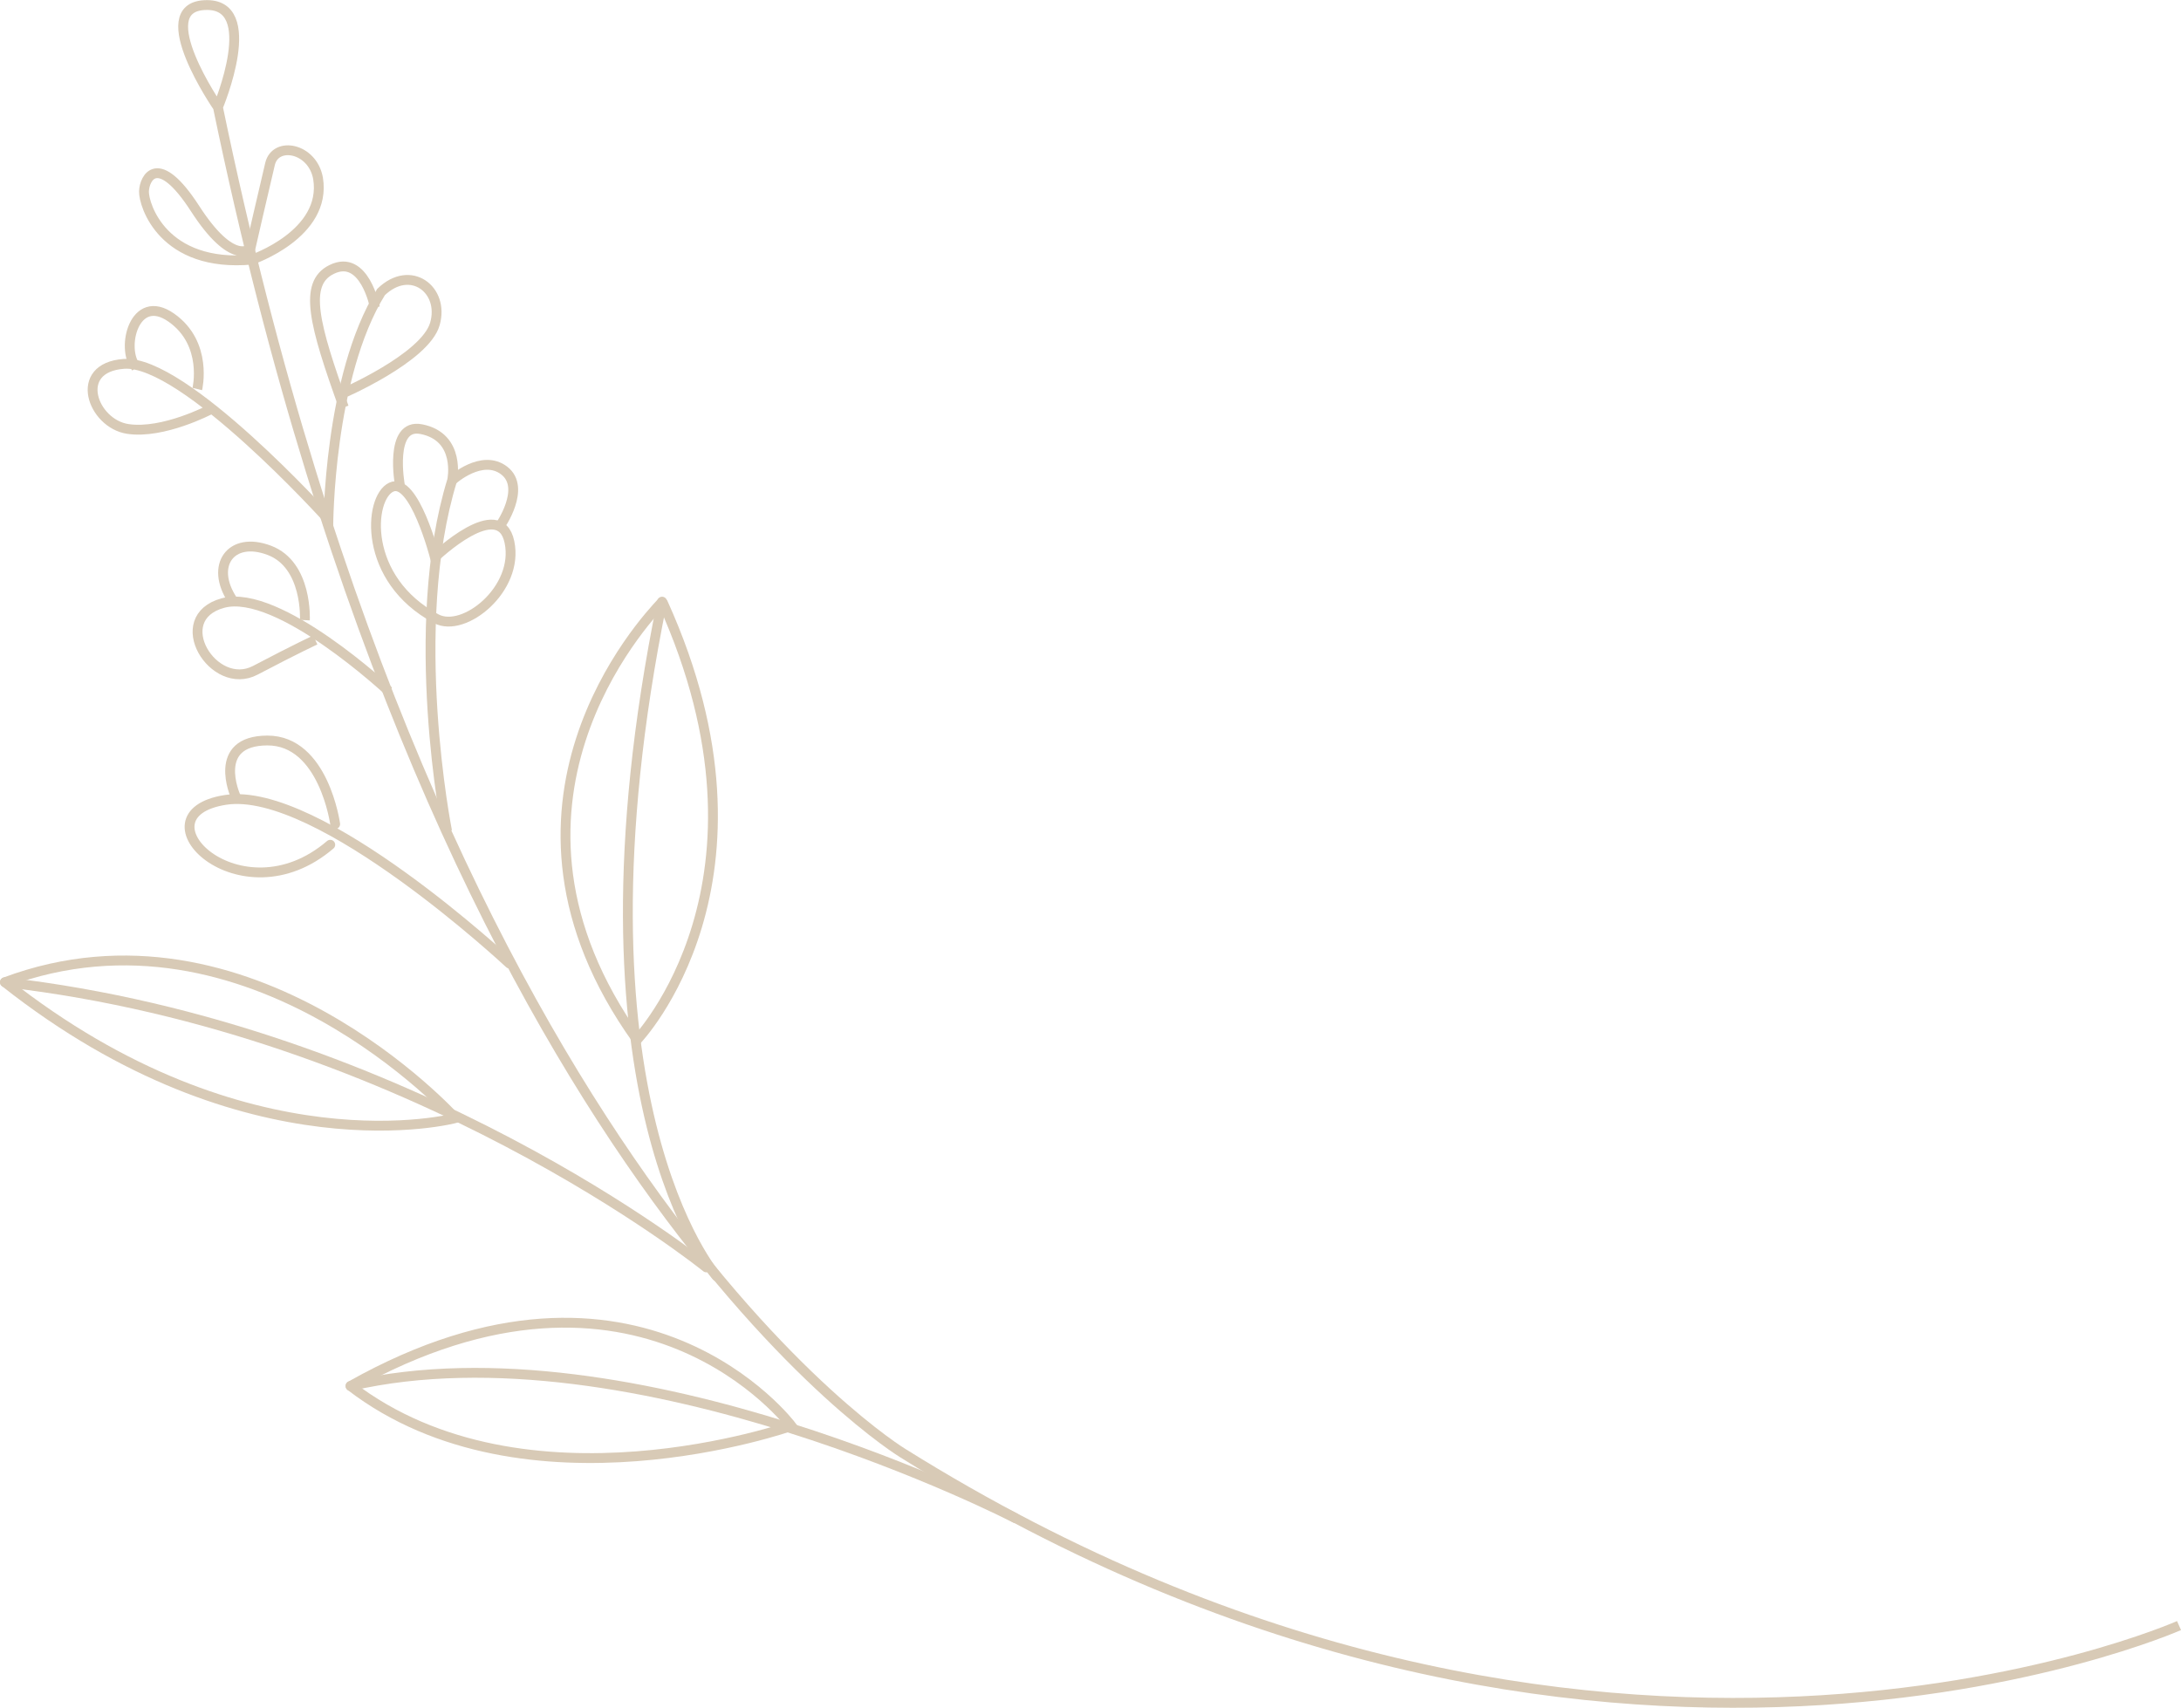 <?xml version="1.0" encoding="UTF-8"?>
<svg id="Calque_1" data-name="Calque 1" xmlns="http://www.w3.org/2000/svg" viewBox="0 0 110.88 86.83">
  <defs>
    <style>
      .cls-1, .cls-2 {
        fill: none;
        stroke: #d8cab6;
        stroke-miterlimit: 10;
        stroke-width: .5px;
      }

      .cls-2 {
        stroke-linecap: round;
      }
    </style>
  </defs>
  <path class="cls-1" d="M110.78,82.65s-29.74,13.19-64.87-8.76c0,0-23.62-14.29-34.83-68.44,0,0,2.26-5.36-.69-5.19-2.78.15.69,5.19.69,5.19"/>
  <path class="cls-2" d="M51.62,77.19s-19.42-10.03-33.8-6.72"/>
  <path class="cls-2" d="M17.82,70.47c14.69-8.28,22.42,2.03,22.42,2.03,0,0-13.54,4.79-22.42-2.03"/>
  <path class="cls-2" d="M35.91,64.44S20.92,52.31.25,49.94"/>
  <path class="cls-2" d="M.25,49.94c12.46-4.66,22.9,6.91,22.9,6.91,0,0-10.57,2.84-22.9-6.91"/>
  <path class="cls-2" d="M36.43,64.89s-7.92-9.02-2.77-34.3"/>
  <path class="cls-2" d="M32.38,52.87s7.73-8.05,1.33-22.2c-.02-.04-.07-.05-.09-.02-.79.85-9.73,10.35-1.23,22.22"/>
  <path class="cls-2" d="M25.9,48.99s-9.7-9.06-14.44-8.32.74,6.21,5.33,2.28"/>
  <path class="cls-2" d="M17.04,41.9s-.58-4.26-3.45-4.25-1.62,2.82-1.62,2.82"/>
  <path class="cls-1" d="M22.73,42.26s-2.06-10.33.26-17.85c0,0,.46-2.19-1.57-2.59-1.67-.33-1.09,2.85-1.09,2.85"/>
  <path class="cls-1" d="M22.18,31.46c1.41.75,4.22-1.52,3.72-3.9s-3.79.77-3.79.77c0,0-1.06-4.11-2.22-3.56s-1.46,4.69,2.29,6.69Z"/>
  <path class="cls-1" d="M25.42,26.74s1.35-1.93.22-2.81-2.64.48-2.64.48"/>
  <path class="cls-1" d="M19.76,35.14s-5.61-5.24-8.42-4.48-.49,4.54,1.64,3.42,3.05-1.54,3.05-1.54"/>
  <path class="cls-1" d="M15.5,31.53s.15-2.81-1.81-3.55-3.03.78-1.87,2.53"/>
  <path class="cls-1" d="M17.34,20.04s4.27-1.83,4.77-3.57-1.24-3.07-2.74-1.62c-2.67,4.3-2.68,11.9-2.68,11.9"/>
  <path class="cls-1" d="M19.06,15.63s-.53-2.75-2.2-1.93c-1.45.71-.9,2.79.62,7.01"/>
  <path class="cls-1" d="M16.62,26.33s-7.28-8.05-10.32-7.83c-2.63.19-1.6,3.04.2,3.31s4.19-.99,4.19-.99"/>
  <path class="cls-1" d="M10.03,19.78s.56-2.31-1.32-3.63-2.59,1.57-1.79,2.53"/>
  <path class="cls-1" d="M12.81,13.2s3.82-1.3,3.36-4.13c-.28-1.56-2.16-1.9-2.44-.74s-1,4.31-1,4.31c0,0-.91.91-2.81-2.03s-2.58-1.56-2.6-.88.96,3.89,5.5,3.47"/>
</svg>